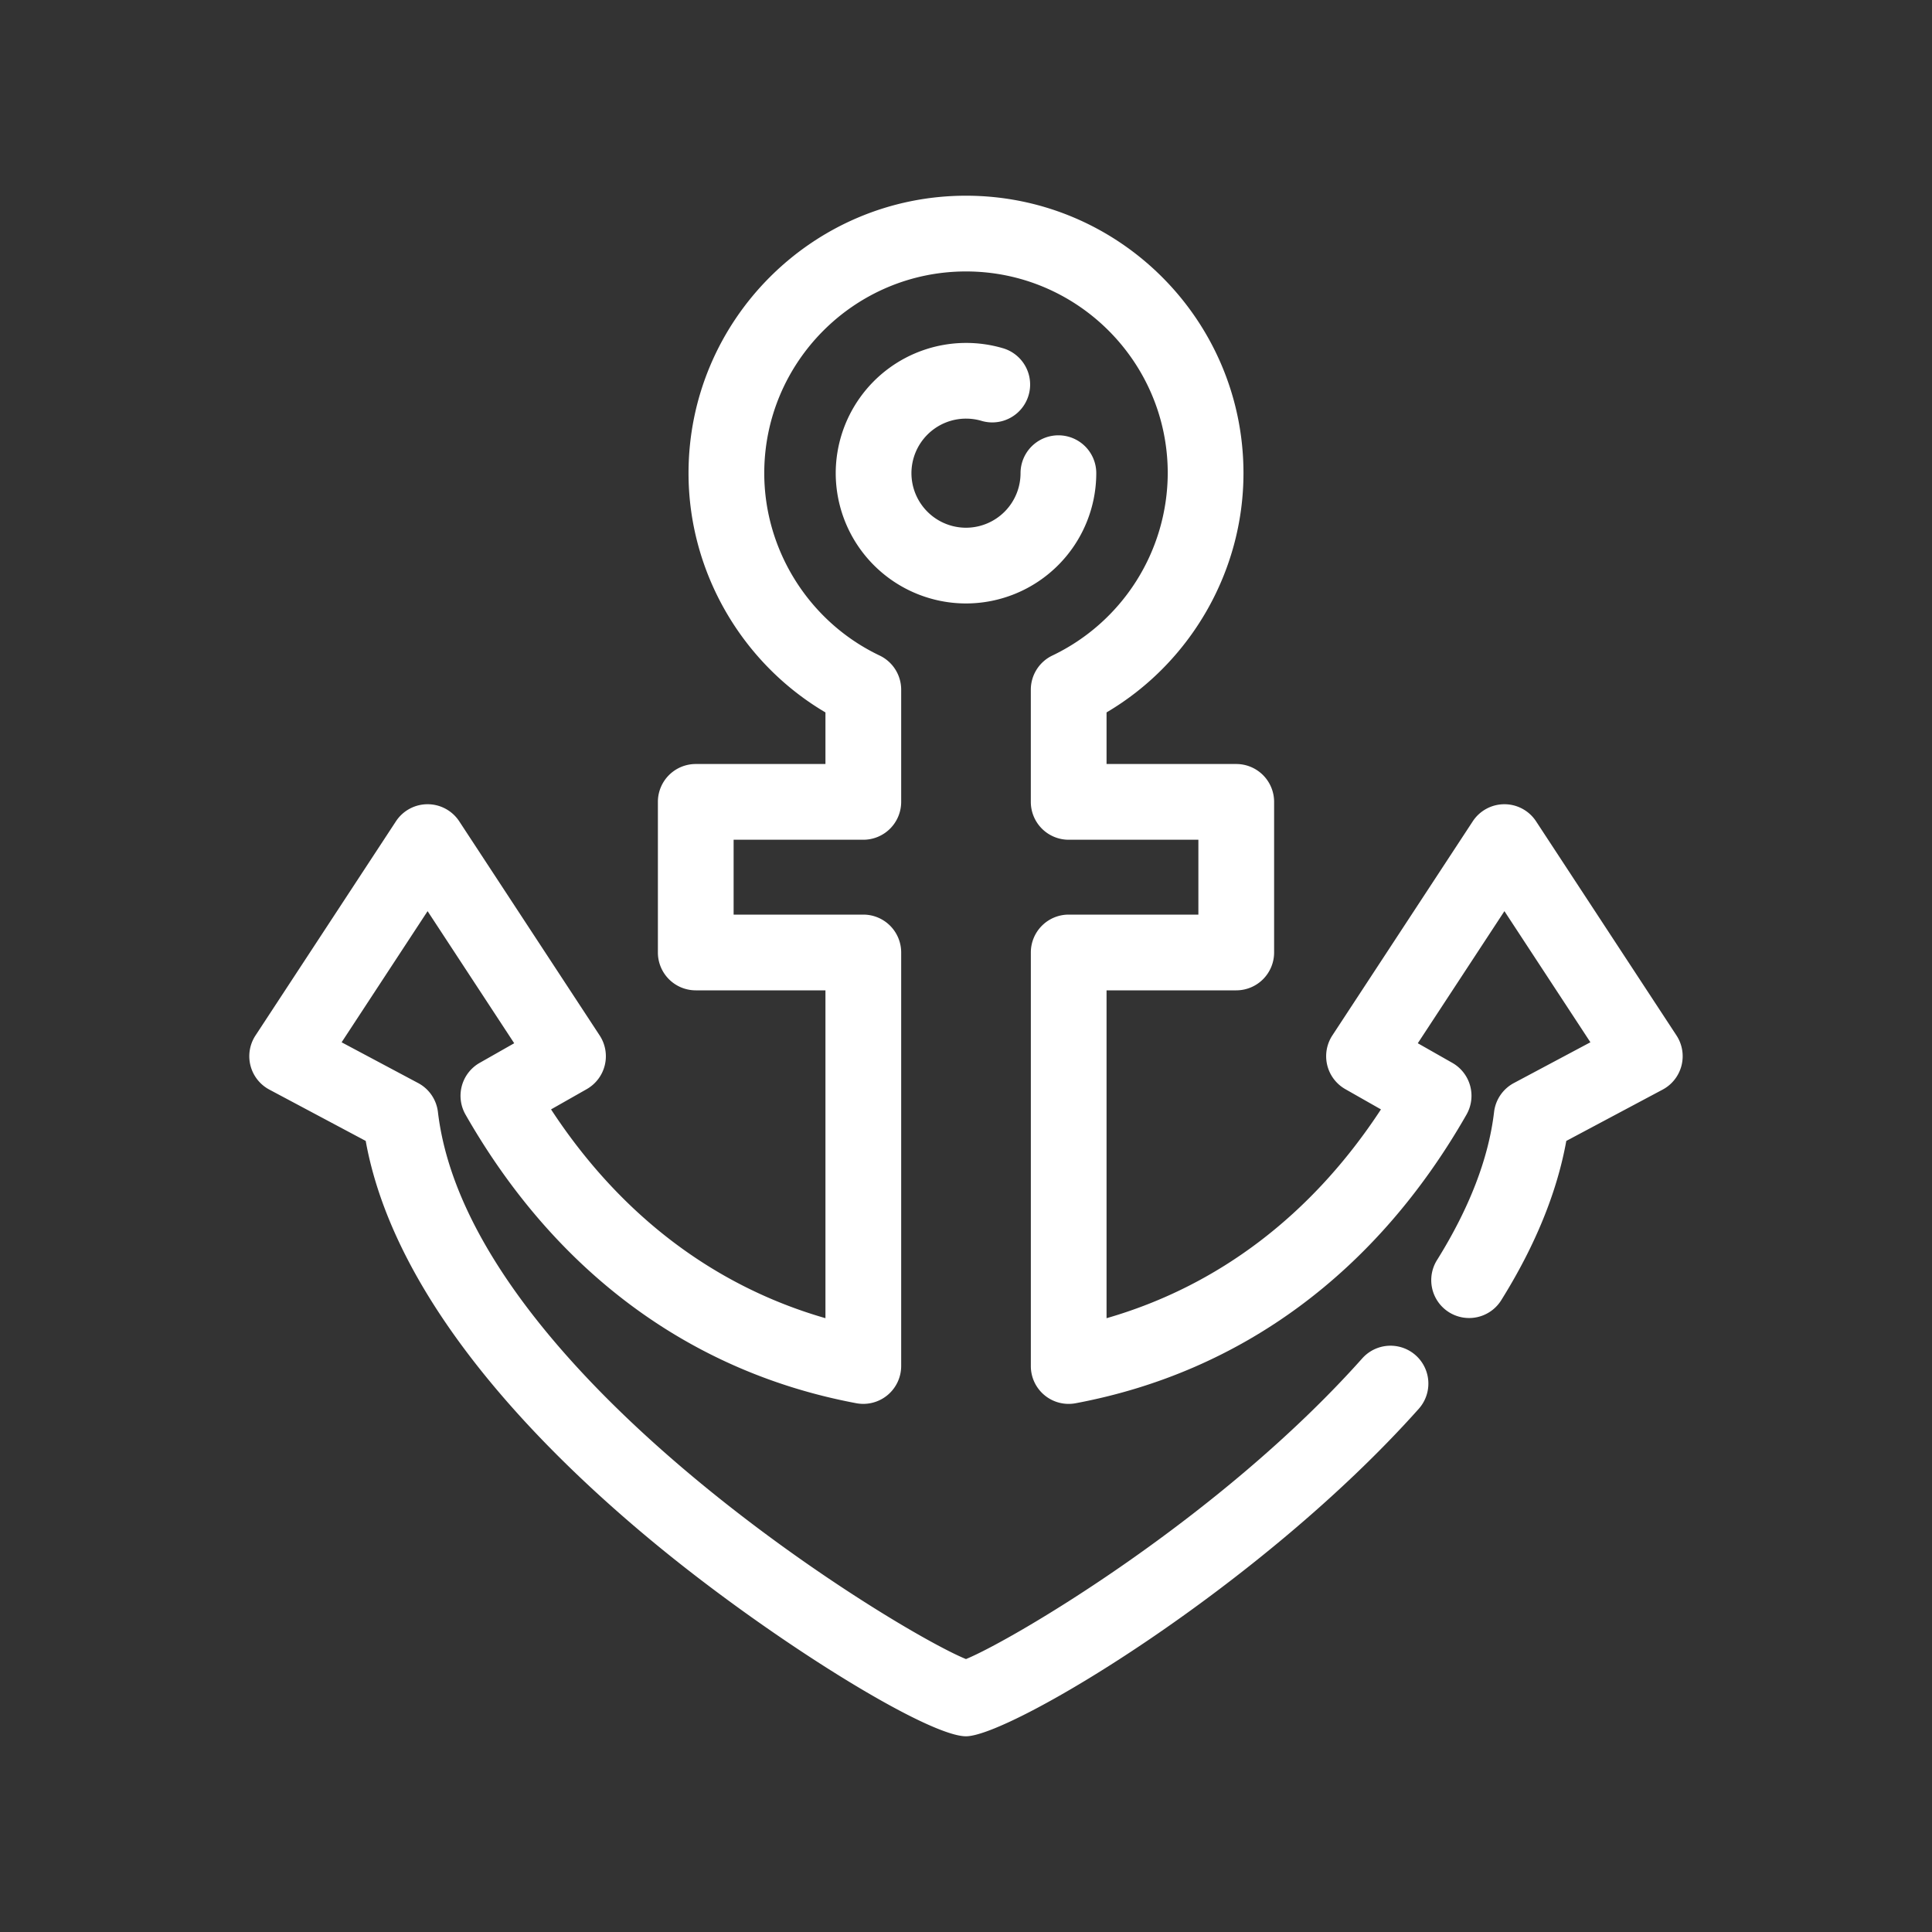 <svg width="100" height="100" viewBox="0 0 100 100" xmlns="http://www.w3.org/2000/svg">
    <rect x="0" y="0" width="100" height="100" fill="#333333" stroke="none"/>
    <g fill="none" fill-rule="evenodd">
        <path d="M0 100h100V0H0z"/>
        <path d="M50 21.668c.278 0 .552.04.814.119a1.96 1.96 0 0 0 1.128-3.754 6.751 6.751 0 0 0-8.685 6.459A6.751 6.751 0 0 0 50 31.235a6.75 6.75 0 0 0 6.743-6.743 1.96 1.96 0 1 0-3.92 0A2.826 2.826 0 0 1 50 27.315a2.827 2.827 0 0 1-2.824-2.823A2.827 2.827 0 0 1 50 21.668m37.034 33.487c-.137.534-.491.985-.978 1.244l-4.985 2.655c-.479 2.652-1.602 5.41-3.349 8.215a1.96 1.96 0 1 1-3.327-2.072c1.667-2.678 2.656-5.249 2.938-7.639a1.96 1.96 0 0 1 1.025-1.5l3.961-2.11-4.45-6.787-4.484 6.837 1.788 1.016a1.961 1.961 0 0 1 .734 2.675c-4.662 8.167-11.657 13.334-20.23 14.942a1.956 1.956 0 0 1-2.321-1.926V49.3a1.96 1.96 0 0 1 1.96-1.96h6.712v-3.875h-6.713a1.96 1.96 0 0 1-1.96-1.96v-5.807a1.96 1.96 0 0 1 1.12-1.77 10.499 10.499 0 0 0 5.967-9.436c0-5.758-4.684-10.442-10.442-10.442-5.757 0-10.442 4.684-10.442 10.442 0 4.01 2.343 7.713 5.968 9.436a1.96 1.96 0 0 1 1.119 1.77v5.807a1.96 1.96 0 0 1-1.96 1.96h-6.713v3.875h6.713a1.96 1.96 0 0 1 1.96 1.96v21.405a1.961 1.961 0 0 1-2.321 1.926c-8.574-1.608-15.569-6.775-20.23-14.942a1.961 1.961 0 0 1 .733-2.675l1.788-1.016-4.483-6.837-4.45 6.788 3.96 2.109c.567.301.95.862 1.025 1.5 1.581 13.396 23.706 26.84 27.332 28.315 2.372-.972 13.094-7.249 20.511-15.564a1.96 1.96 0 0 1 2.925 2.61C65.183 82.17 52.278 89.87 50 89.87c-1.968 0-9.824-4.845-15.861-9.782-6.186-5.06-13.711-12.734-15.21-21.034l-4.985-2.655a1.957 1.957 0 0 1-.718-2.805l7.267-11.082a1.96 1.96 0 0 1 3.278 0l7.267 11.082a1.96 1.96 0 0 1-.67 2.78l-1.846 1.048c3.57 5.453 8.42 9.142 14.203 10.807V51.26h-6.713a1.96 1.96 0 0 1-1.96-1.96v-7.795a1.96 1.96 0 0 1 1.96-1.96h6.713v-2.67c-4.343-2.561-7.087-7.293-7.087-12.383 0-7.92 6.443-14.362 14.362-14.362 7.919 0 14.362 6.442 14.362 14.362 0 5.09-2.744 9.822-7.087 12.382v2.671h6.713a1.96 1.96 0 0 1 1.96 1.96V49.3a1.96 1.96 0 0 1-1.96 1.96h-6.713v16.97c5.782-1.666 10.634-5.355 14.203-10.808l-1.846-1.049a1.962 1.962 0 0 1-.67-2.779l7.267-11.082a1.96 1.96 0 0 1 3.278 0l7.267 11.082c.302.461.396 1.027.26 1.561" fill="#FFF"/>
    </g>
</svg>
